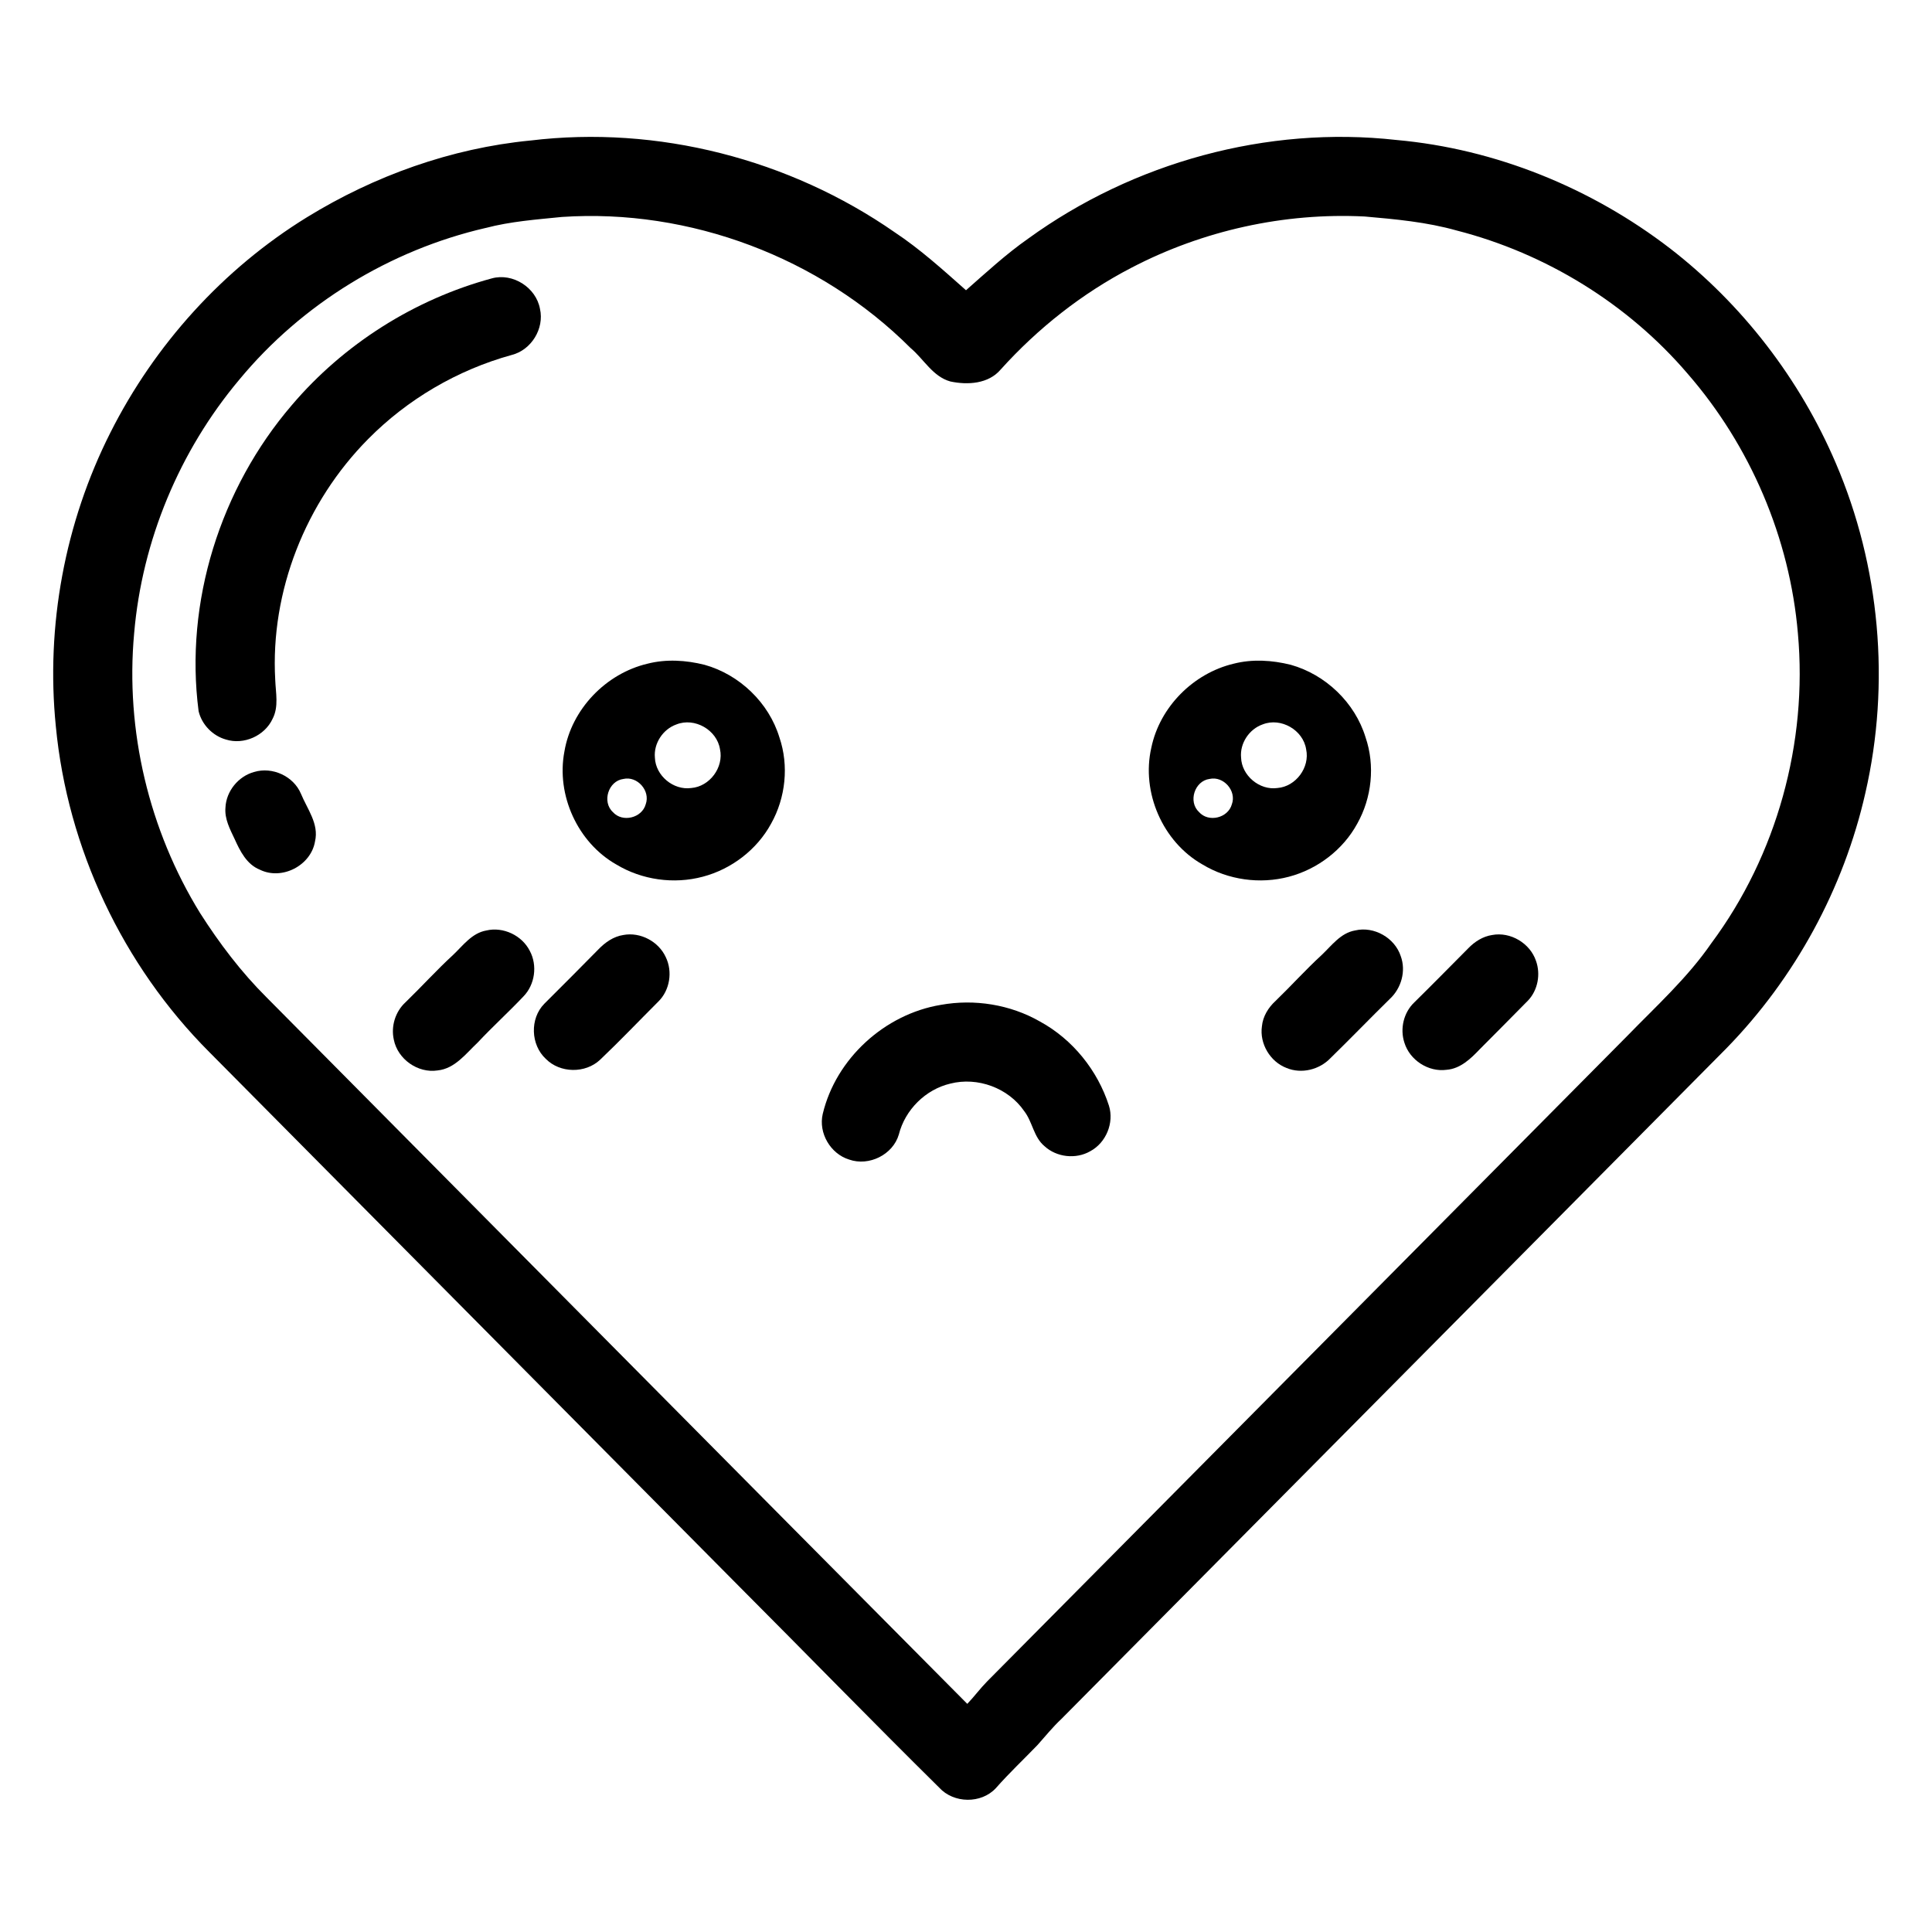 <?xml version="1.0" encoding="UTF-8"?>
<!-- Uploaded to: SVG Repo, www.svgrepo.com, Generator: SVG Repo Mixer Tools -->
<svg fill="#000000" width="800px" height="800px" version="1.1" viewBox="144 144 512 512" xmlns="http://www.w3.org/2000/svg">
 <g>
  <path d="m284.5 181.25c33.719-4.106 68.742 4.926 96.59 24.297 6.789 4.5 12.828 9.977 18.91 15.371 5.367-4.723 10.629-9.586 16.492-13.691 27.875-20.203 63.316-29.973 97.59-26.129 26.262 2.359 51.648 12.707 72.516 28.75 19.156 14.82 34.406 34.645 43.914 56.91 11.723 27.332 14.492 58.371 7.836 87.355-5.734 25.367-18.625 49.031-36.785 67.652-58.762 59.258-117.51 118.52-176.28 177.77-2.289 2.141-4.254 4.582-6.332 6.914-3.668 3.812-7.531 7.438-11.023 11.41-3.883 4.215-11.195 4.094-15.035-0.125-17.832-17.613-35.309-35.582-53.012-53.32-46.812-47.203-93.613-94.422-140.43-141.62-22.926-22.965-37.578-54-40.656-86.312-2.68-26.617 2.394-53.957 14.457-77.832 11.727-23.289 29.863-43.383 52.086-57.07 17.895-11.008 38.223-18.293 59.164-20.336m-11.789 23.164c-25.348 5.848-48.684 20.117-65.273 40.176-15.871 18.879-25.793 42.672-27.891 67.254-2.359 25.75 3.918 52.156 17.488 74.156 5.106 8 10.863 15.613 17.602 22.316 61.906 62.402 123.75 124.87 185.7 187.23 1.832-1.91 3.398-4.051 5.254-5.941 56.551-57.012 113.08-114.05 169.64-171.06 7.711-7.938 16.004-15.438 22.309-24.602 17.34-23.316 25.539-53.148 22.922-82.059-2.148-25.277-12.59-49.719-29.227-68.848-15.855-18.535-37.578-31.887-61.188-37.941-7.953-2.246-16.199-3-24.398-3.715-21.336-1.062-42.902 3.711-61.828 13.59-13.07 6.781-24.785 16.039-34.637 26.969-3.242 3.82-8.762 4.133-13.332 3.16-4.652-1.285-7.031-5.918-10.531-8.855-24.008-24.004-58.531-37.023-92.414-34.742-6.766 0.684-13.594 1.18-20.191 2.918z"/>
  <path d="m274.36 217.77c5.551-1.52 11.715 2.438 12.738 8.07 1.203 5.246-2.305 10.941-7.523 12.238-14.336 3.961-27.598 11.719-38.043 22.305-16.5 16.656-25.926 40.312-24.59 63.789 0.125 3.438 0.973 7.125-0.707 10.328-2.078 4.492-7.613 6.969-12.352 5.484-3.519-0.984-6.402-3.945-7.25-7.512-3.762-28.93 5.762-59.031 24.703-81.109 13.762-16.191 32.516-28.051 53.023-33.594z"/>
  <path d="m315.58 319.89c4.969-1.273 10.211-0.945 15.145 0.293 9.25 2.582 17.031 10.035 19.828 19.242 2.547 7.457 1.652 15.98-2.195 22.84-3.758 6.914-10.512 12.07-18.102 14.07-7.68 2.051-16.145 0.867-22.945-3.246-10.223-5.809-15.941-18.383-13.738-29.922 1.883-11.223 10.988-20.668 22.008-23.277m7.664 16.098c-3.555 1.254-6.039 5.012-5.691 8.789 0.176 4.781 4.898 8.719 9.645 8.055 4.891-0.391 8.66-5.492 7.606-10.285-0.812-5.121-6.731-8.496-11.559-6.559m-14.039 14.445c-3.988 0.516-5.738 6.059-2.785 8.781 2.527 2.848 7.727 1.559 8.707-2.094 1.277-3.562-2.234-7.535-5.922-6.688z"/>
  <path d="m470.92 319.89c4.965-1.273 10.195-0.945 15.129 0.285 9.25 2.582 17.039 10.035 19.84 19.234 2.559 7.469 1.656 16.012-2.207 22.875-3.758 6.906-10.516 12.059-18.109 14.059-7.668 2.035-16.121 0.859-22.914-3.254-10.539-5.977-16.254-19.129-13.547-30.93 2.227-10.797 11.133-19.73 21.809-22.27m7.734 16.07c-3.582 1.23-6.109 4.996-5.758 8.789 0.152 4.793 4.898 8.762 9.648 8.082 4.875-0.391 8.633-5.465 7.598-10.25-0.781-5.117-6.668-8.508-11.488-6.621m-14.102 14.465c-3.981 0.516-5.742 6.047-2.805 8.766 2.512 2.863 7.695 1.605 8.703-2.035 1.316-3.566-2.195-7.562-5.898-6.731z"/>
  <path d="m211.35 348.58c4.828-1.461 10.453 1.113 12.406 5.781 1.664 4.043 4.82 7.977 3.727 12.613-1.07 6.41-8.773 10.379-14.609 7.508-3.492-1.406-5.234-4.894-6.688-8.113-1.242-2.625-2.703-5.348-2.438-8.352 0.191-4.344 3.414-8.297 7.602-9.438z"/>
  <path d="m272.88 390.59c4.477-1.055 9.445 1.297 11.516 5.394 2.078 3.856 1.379 8.953-1.691 12.094-3.941 4.164-8.195 8.023-12.121 12.215-3.129 2.934-6.012 6.906-10.609 7.383-5.231 0.805-10.594-2.981-11.613-8.164-0.793-3.562 0.418-7.434 3.098-9.895 4.269-4.129 8.25-8.543 12.625-12.562 2.637-2.496 4.977-5.793 8.797-6.465z"/>
  <path d="m503.12 390.58c4.996-1.188 10.512 1.945 12.094 6.816 1.445 3.941 0.145 8.523-2.906 11.336-5.277 5.18-10.41 10.504-15.703 15.668-2.93 3.078-7.688 4.273-11.656 2.625-4.344-1.652-7.191-6.438-6.527-11.051 0.25-2.609 1.684-4.953 3.598-6.703 4.156-4.016 8.023-8.32 12.285-12.23 2.637-2.5 4.988-5.801 8.816-6.461z"/>
  <path d="m309.21 391.78c4.512-0.84 9.34 1.727 11.238 5.898 1.848 3.82 1.07 8.754-1.98 11.742-5.137 5.137-10.152 10.398-15.414 15.406-3.914 3.711-10.645 3.617-14.422-0.23-4.004-3.723-4.25-10.656-0.398-14.574 4.797-4.781 9.586-9.574 14.336-14.41 1.793-1.867 4.023-3.441 6.641-3.832z"/>
  <path d="m539.41 391.79c4.875-0.934 10.074 2.168 11.648 6.863 1.262 3.519 0.492 7.727-2.09 10.469-4.242 4.344-8.551 8.625-12.828 12.945-2.379 2.504-5.129 5.148-8.766 5.438-4.836 0.664-9.789-2.555-11.203-7.215-1.203-3.676-0.188-7.957 2.617-10.629 4.828-4.746 9.57-9.582 14.344-14.383 1.695-1.742 3.836-3.113 6.277-3.488z"/>
  <path d="m393.33 410.3c8.902-1.609 18.383-0.102 26.25 4.402 8.668 4.719 15.301 12.945 18.305 22.324 1.414 4.539-0.77 9.828-4.961 12.062-3.781 2.176-8.895 1.621-12.105-1.332-2.898-2.379-3.172-6.438-5.391-9.297-4.219-6.152-12.363-9.133-19.578-7.293-6.582 1.547-12 6.949-13.652 13.5-1.566 5.352-7.918 8.473-13.152 6.633-4.953-1.512-8.195-7.031-7.012-12.094 3.5-14.688 16.445-26.449 31.297-28.906z"/>
 </g>
</svg>